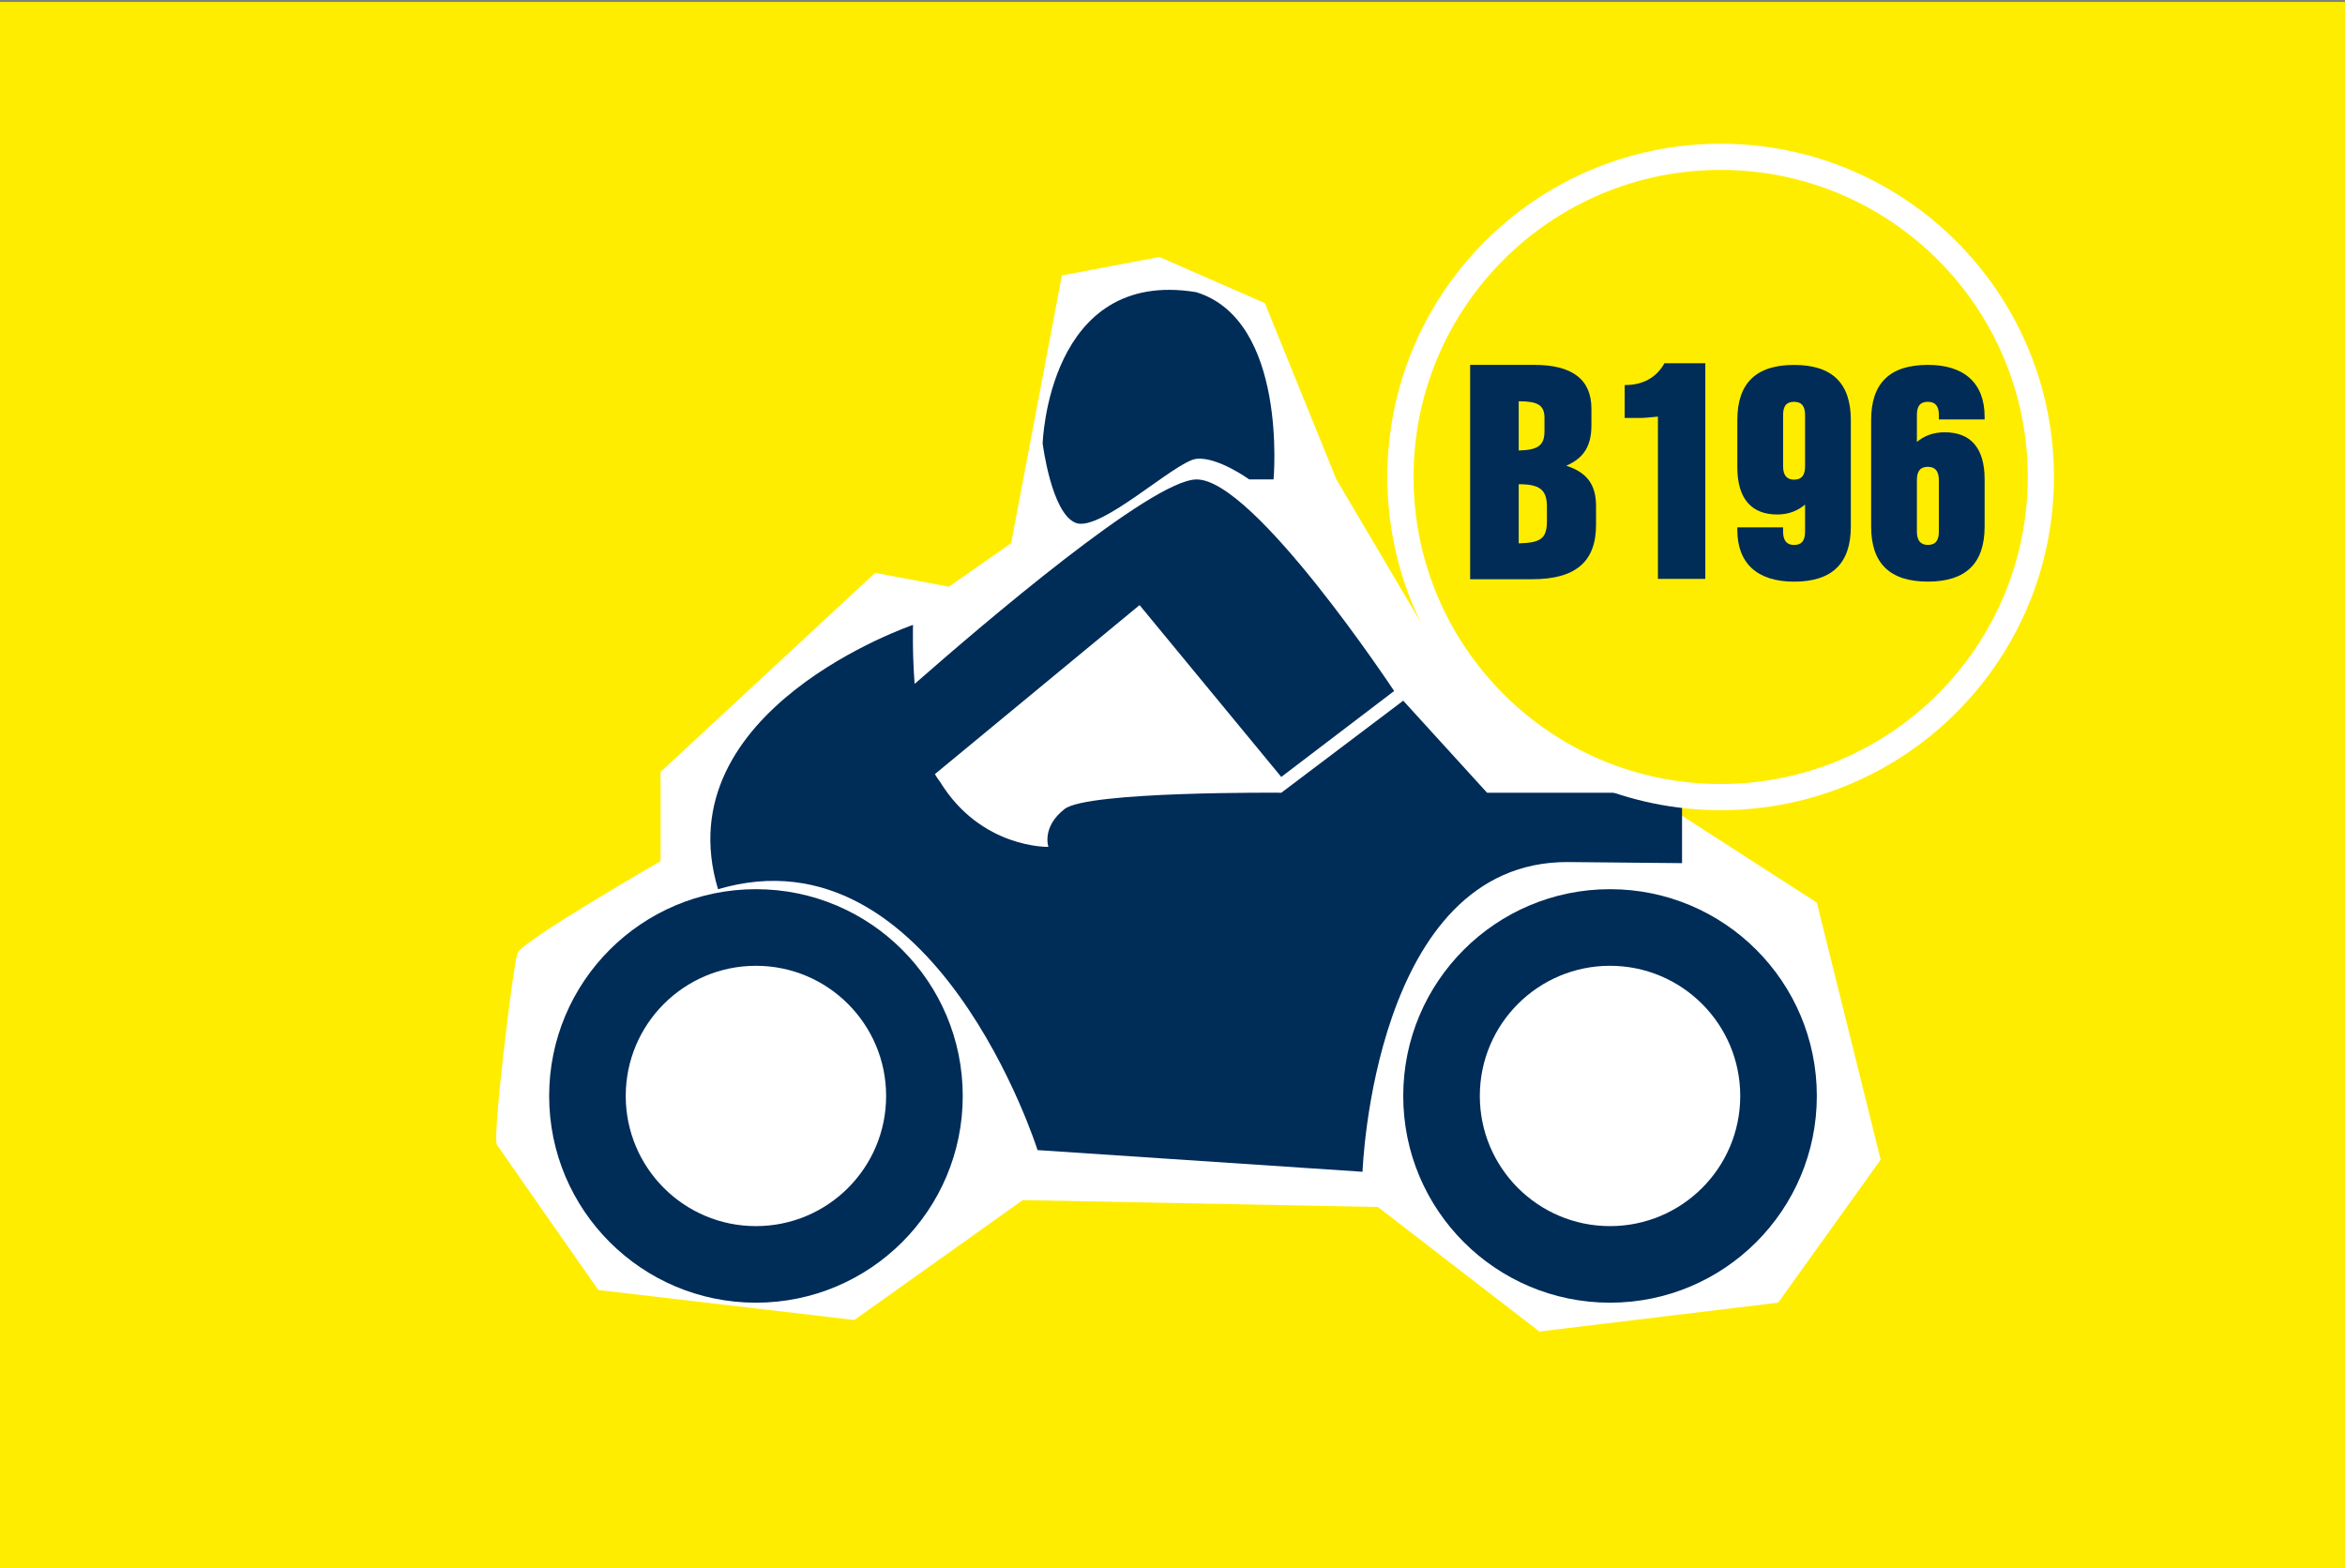 <?xml version="1.0" encoding="utf-8"?>
<!-- Generator: Adobe Illustrator 24.0.1, SVG Export Plug-In . SVG Version: 6.00 Build 0)  -->
<svg version="1.1" id="Ebene_1" xmlns="http://www.w3.org/2000/svg" xmlns:xlink="http://www.w3.org/1999/xlink" x="0px" y="0px"
	 viewBox="0 0 598 400" style="enable-background:new 0 0 598 400;" xml:space="preserve">
<rect x="0" y="0" width="598" height="400" fill="#808080" stroke="none"/>
<style type="text/css">
	.st0{fill:#FFED00;}
	.st1{fill:#FFFFFF;}
	.st2{fill:#002C58;}
	.st3{fill-rule:evenodd;clip-rule:evenodd;fill:#FFED00;stroke:#FFFFFF;stroke-width:6.676;}
	.st4{fill:#012C58;}
</style>
<g>
	<polygon class="st0" points="598.5,386.5 598.5,125.5 599.5,125.5 599.5,0.5 -0.5,0.5 -0.5,400.5 599.5,400.5 599.5,386.5 	"/>
	<g>
		<polygon class="st0" points="73.5,210.58 192.77,103.77 245.51,31.5 351.76,42.62 515.5,243.06 515.5,362.31 73.5,332.28 		"/>
		<path class="st1" d="M368.43,169.08l-27.64-46.8l-18.23-44.96l-26.9-11.77l-24.86,4.7l-12.94,68.28l-15.88,11.12l-18.82-3.53
			l-54.7,50.77v22.75c0,0-35.29,20.35-36.46,23.41c-1.18,3.06-6.47,47.17-5.29,48.93c1.18,1.77,25.88,37.06,25.88,37.06l65.28,7.64
			l42.94-30.58l90.57,1.76l41.17,31.76l60.9-7.36l26.14-36.47l-16.28-65.56L368.43,169.08z"/>
		<g>
			<path class="st2" d="M192.77,226.8c-29.13,0-52.73,23.61-52.73,52.74c0,29.12,23.61,52.73,52.73,52.73
				c29.13,0,52.74-23.61,52.74-52.73C245.51,250.41,221.9,226.8,192.77,226.8z M192.77,312.74c-18.34,0-33.2-14.87-33.2-33.2
				c0-18.34,14.87-33.2,33.2-33.2c18.34,0,33.2,14.87,33.2,33.2C225.98,297.87,211.11,312.74,192.77,312.74z"/>
			<path class="st2" d="M410.57,226.8c-29.13,0-52.73,23.61-52.73,52.74c0,29.12,23.61,52.73,52.73,52.73
				c29.13,0,52.74-23.61,52.74-52.73C463.31,250.41,439.7,226.8,410.57,226.8z M410.57,312.74c-18.34,0-33.2-14.87-33.2-33.2
				c0-18.34,14.87-33.2,33.2-33.2c18.34,0,33.21,14.87,33.21,33.2C443.78,297.87,428.92,312.74,410.57,312.74z"/>
			<path class="st2" d="M399.9,219.88c22.35,0.2,29.04,0.28,29.04,0.28V202.2h-49.72l-21.38-23.48l-31.09,23.48
				c0,0-49.33-0.44-55.25,4.14c-5.92,4.58-4.15,9.67-4.15,9.67s-17.15,0.47-27.62-16.58c-0.47-0.58-0.91-1.26-1.32-1.98l52.19-43.11
				l36.14,43.83l28.78-21.92c0,0-35.88-54.29-50.48-53.96c-11.53,0.26-54.29,36.78-71.8,52.15c-0.62-8.21-0.41-15.05-0.41-15.05
				s-63.53,21.59-49.72,67.42c55.24-16.32,81.48,66.54,81.48,66.54l82.87,5.53C347.46,298.88,350.18,219.62,399.9,219.88z"/>
			<path class="st2" d="M274.41,133.4c6.28,2.3,25.28-15.7,30.63-16.36c5.35-0.65,13.52,5.24,13.52,5.24h6.21
				c0,0,3.7-40.56-19.74-47.76c-37.83-6.21-39.14,38.6-39.14,38.6S268.13,131.11,274.41,133.4z"/>
		</g>
		<g>
			<path class="st3" d="M520.44,121.65c0,45.1-36.56,81.66-81.66,81.66c-45.1,0-81.65-36.56-81.65-81.66
				c0-45.1,36.56-81.65,81.65-81.65C483.89,40,520.44,76.56,520.44,121.65z"/>
		</g>
	</g>
</g>
<g>
	<g>
		<g>
			<path class="st4" d="M374.9,93.06h16.26c9.75,0,14.67,3.69,14.67,11.19v4.23c0,5.25-1.94,8.39-6.43,10.31
				c5.33,1.71,7.61,4.85,7.61,10.31v4.78c0,9.42-5.26,13.86-16.26,13.86H374.9V93.06z M393.86,109.99v-3.41
				c0-3.34-1.87-4.23-6.57-4.23v12.56C392.06,114.77,393.86,113.75,393.86,109.99z M394.48,132.86v-3.62c0-4.44-1.94-5.73-7.19-5.73
				v15.08C392.96,138.45,394.48,137.36,394.48,132.86z"/>
			<path class="st4" d="M454.71,135.59c0,2.25,0.89,3.41,2.8,3.41c1.98,0,2.8-1.16,2.8-3.41v-6.89c-1.77,1.5-4.09,2.53-7.1,2.53
				c-6.55,0-10.17-4.03-10.17-12.01v-12.08c0-9.42,4.78-14.06,14.47-14.06c9.69,0,14.47,4.64,14.47,14.06v27.16
				c0,9.42-4.78,14.06-14.47,14.06c-9.35,0-14.47-4.64-14.47-13.17v-0.68h11.67V135.59z M454.71,118.93c0,2.25,0.89,3.41,2.8,3.41
				c1.98,0,2.8-1.16,2.8-3.41v-13.1c0-2.25-0.89-3.34-2.8-3.34c-1.98,0-2.8,1.09-2.8,3.34V118.93z"/>
			<path class="st4" d="M494.43,105.83c0-2.25-0.89-3.34-2.8-3.34c-1.98,0-2.8,1.09-2.8,3.34v6.89c1.77-1.5,4.1-2.46,7.1-2.46
				c6.55,0,10.17,3.96,10.17,11.95v12.08c0,9.42-4.78,14.06-14.47,14.06c-9.69,0-14.47-4.64-14.47-14.06v-27.16
				c0-9.42,4.78-14.06,14.47-14.06c9.35,0,14.47,4.71,14.47,13.24v0.68h-11.67V105.83z M494.43,122.48c0-2.25-0.89-3.41-2.8-3.41
				c-1.98,0-2.8,1.16-2.8,3.41v13.1c0,2.25,0.89,3.41,2.8,3.41c1.98,0,2.8-1.16,2.8-3.41V122.48z"/>
		</g>
	</g>
	<path class="st2" d="M422.78,106.26c-2.08,0.21-3.61,0.35-4.51,0.35h-3.96v-8.4h0.21c4.44,0,7.92-1.94,9.93-5.56h10.42v55h-12.08
		V106.26z"/>
</g>
</svg>

